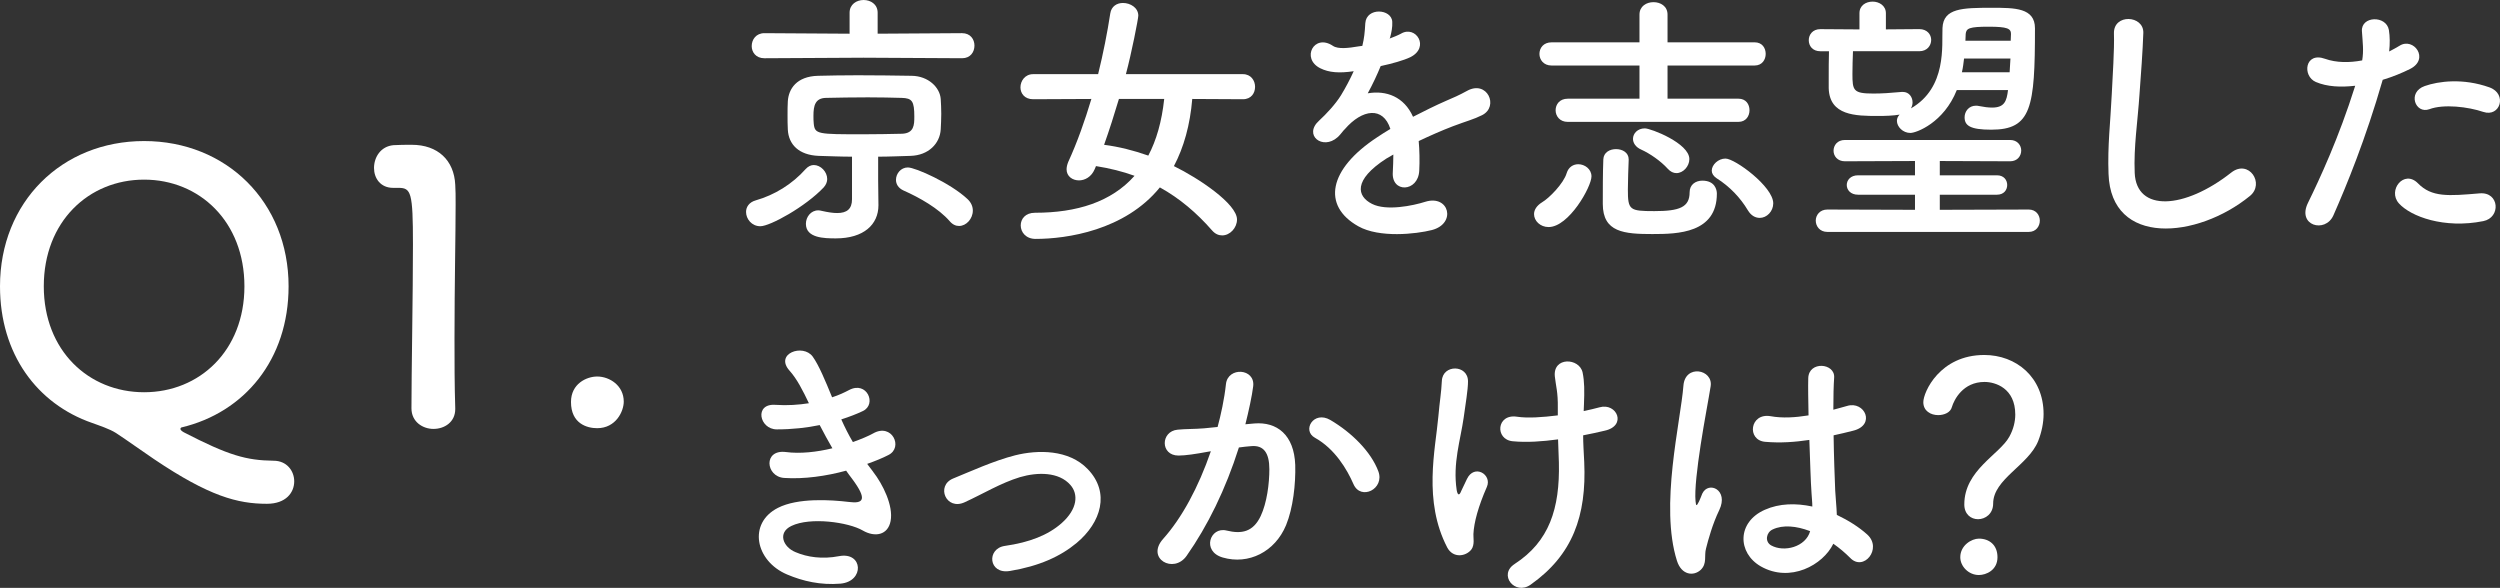 <?xml version="1.0" encoding="UTF-8"?>
<svg xmlns="http://www.w3.org/2000/svg" viewBox="0 0 166.925 39.251">
  <rect x="0" y="0" width="166.925" height="39.251" fill="#333333" stroke="none"/>
  <g id="Layer_1" data-name="Layer 1"/>
  <g id="Layer_2" data-name="Layer 2">
    <g id="_ザイン" data-name="デザイン">
      <g>
        <g>
          <path d="M50.768,15.106c-.576,0-.954-.486-.954-.954,0-.324,.198-.648,.648-.774,1.26-.36,2.431-1.08,3.331-2.089,.162-.18,.359-.27,.54-.27,.468,0,.9,.45,.9,.936,0,.18-.072,.378-.234,.558-1.225,1.296-3.583,2.593-4.231,2.593Zm6.86-11.253l-6.59,.036c-.576,0-.847-.414-.847-.81,0-.432,.288-.864,.847-.864l5.689,.036V.846c0-.558,.468-.846,.937-.846s.936,.288,.936,.846v1.404l5.636-.036c.559,0,.828,.414,.828,.828,0,.432-.27,.846-.828,.846l-6.607-.036Zm1.026,9.813v.036c0,1.296-.99,2.215-2.845,2.215-.774,0-1.999-.018-1.999-.972,0-.45,.324-.9,.828-.9,.072,0,.162,.018,.234,.036,.396,.09,.738,.144,1.026,.144,.647,0,.99-.27,.99-.918v-2.845c-.757,0-1.495-.036-2.232-.054-1.314-.054-1.999-.756-2.053-1.746-.019-.324-.019-.648-.019-.972s0-.648,.019-.936c.054-.81,.576-1.656,2.017-1.692,.756-.018,1.674-.036,2.646-.036,1.188,0,2.467,.018,3.619,.036,1.099,.018,1.872,.774,1.927,1.548,.018,.288,.036,.63,.036,.99s-.019,.72-.036,1.044c-.055,.936-.811,1.729-2.017,1.764-.721,.018-1.44,.054-2.161,.054v1.567l.019,1.638Zm2.395-5.87c0-1.044-.145-1.242-.847-1.26-.666-.018-1.44-.036-2.25-.036-.973,0-1.963,.018-2.81,.036-.702,.018-.828,.504-.828,1.188,0,.18,0,.36,.019,.522,.071,.72,.252,.72,3.312,.72,.883,0,1.765-.018,2.593-.036,.792-.036,.811-.594,.811-1.134Zm2.358,6.968c-.738-.846-1.998-1.567-3.097-2.053-.342-.162-.486-.432-.486-.702,0-.414,.324-.828,.792-.828,.505,0,2.845,1.044,3.979,2.107,.252,.234,.36,.504,.36,.774,0,.54-.433,1.026-.919,1.026-.216,0-.432-.09-.63-.324Z" style="fill: #fff;"/>
          <path d="M79.607,6.608c-.145,1.729-.559,3.223-1.225,4.483,1.656,.81,4.213,2.521,4.213,3.565,0,.558-.468,1.062-.99,1.062-.233,0-.468-.09-.684-.342-1.009-1.152-2.143-2.125-3.476-2.863-2.341,2.881-6.229,3.439-8.3,3.439-.648,0-.991-.45-.991-.9,0-.432,.307-.846,.955-.846,2.79,0,5.095-.72,6.644-2.467-.792-.288-1.656-.504-2.574-.648l-.091,.216c-.216,.504-.647,.738-1.044,.738-.433,0-.828-.27-.828-.738,0-.144,.036-.306,.107-.486,.612-1.333,1.117-2.773,1.549-4.213l-3.889,.018c-.576,0-.847-.396-.847-.792,0-.432,.306-.882,.847-.882h4.339c.342-1.386,.612-2.755,.811-4.051,.071-.486,.45-.702,.846-.702,.505,0,1.026,.324,1.026,.846,0,.198-.45,2.503-.828,3.907h7.814c.54,0,.811,.432,.811,.846s-.252,.828-.811,.828l-3.385-.018Zm-4.897,0c-.307,1.026-.631,2.053-.99,3.061,.99,.126,1.98,.378,2.952,.72,.541-1.026,.9-2.269,1.062-3.781h-3.024Z" style="fill: #fff;"/>
          <path d="M92.781,2.575c.288-.108,.559-.216,.757-.324,.99-.594,1.962,.9,.63,1.567-.45,.216-1.225,.432-1.98,.594-.234,.576-.54,1.225-.864,1.819,1.242-.216,2.431,.234,3.024,1.567,.738-.378,1.495-.756,2.197-1.062,.432-.18,.918-.396,1.404-.666,1.351-.756,2.16,1.044,1.008,1.62-.576,.288-.99,.378-1.944,.738-.756,.288-1.566,.648-2.286,.99,.054,.594,.071,1.332,.036,1.981-.036,.72-.505,1.098-.955,1.116s-.864-.324-.81-1.026c.018-.378,.036-.792,.036-1.17-.162,.09-.324,.18-.469,.27-2.232,1.44-1.962,2.521-.954,3.025,.954,.486,2.719,.126,3.565-.144,1.584-.486,2.088,1.458,.432,1.89-1.062,.27-3.511,.54-4.915-.252-2.431-1.368-1.999-3.799,1.26-5.942,.252-.162,.54-.36,.883-.558-.486-1.512-1.873-1.332-3.043,.018-.019,.018-.055,.054-.072,.072-.162,.198-.288,.36-.414,.468-.99,.882-2.305-.144-1.225-1.116,.469-.432,1.08-1.08,1.459-1.692,.306-.504,.594-1.044,.846-1.603-.972,.144-1.656,.09-2.232-.198-1.297-.648-.414-2.341,.847-1.494,.342,.234,1.062,.144,1.692,.036,.071-.018,.18-.018,.27-.036,.126-.522,.162-.882,.198-1.512,.072-1.08,1.765-.972,1.801-.09,.018,.36-.054,.702-.145,1.044l-.036,.072Z" style="fill: #fff;"/>
          <path d="M102.428,14.296c0-.27,.162-.558,.54-.792,.468-.27,1.44-1.26,1.639-1.945,.126-.414,.45-.594,.774-.594,.432,0,.882,.324,.882,.81,0,.702-1.513,3.385-2.863,3.385-.558,0-.972-.414-.972-.864Zm2.25-6.158c-.54,0-.81-.396-.81-.774,0-.396,.27-.774,.81-.774h4.79v-2.215h-5.87c-.54,0-.81-.396-.81-.774,0-.396,.27-.774,.81-.774h5.87V.972c0-.558,.468-.828,.937-.828s.936,.27,.936,.828v1.854h5.816c.504,0,.738,.378,.738,.774,0,.378-.234,.774-.738,.774h-5.816v2.215h4.735c.505,0,.738,.378,.738,.774,0,.378-.233,.774-.738,.774h-11.397Zm5.69,7.49c-1.927,0-3.35-.108-3.35-2.017,0-.774,0-2.125,.036-2.971,.019-.468,.433-.684,.847-.684,.432,0,.846,.234,.846,.684v.036c-.018,.54-.054,1.35-.054,1.98,0,1.368,.108,1.44,1.765,1.44,1.675,0,2.358-.252,2.358-1.26,0-.522,.414-.774,.847-.774,.846,0,.972,.612,.972,.864,0,2.647-2.628,2.701-4.267,2.701Zm.99-4.357c-.469-.522-1.206-1.026-1.765-1.278-.378-.162-.559-.45-.559-.72,0-.36,.307-.702,.793-.702,.396,0,2.971,.99,2.971,2.052,0,.486-.414,.936-.864,.936-.198,0-.396-.09-.576-.288Zm5.348,2.773c-.505-.846-1.207-1.584-2.089-2.143-.216-.144-.324-.324-.324-.504,0-.396,.433-.81,.918-.81,.631,0,3.188,1.873,3.188,2.989,0,.54-.433,.972-.9,.972-.288,0-.576-.144-.792-.504Z" style="fill: #fff;"/>
          <path d="M130.655,6.014c-.864,2.179-2.701,2.863-3.098,2.863-.504,0-.9-.414-.9-.81,0-.144,.055-.288,.181-.414-.433,.072-.937,.09-1.44,.09-1.495,0-3.241-.018-3.295-1.854v-.702c0-.576,0-1.17,.018-1.765h-.576c-.522,0-.774-.36-.774-.738,0-.36,.252-.738,.774-.738l2.611,.018V.882c0-.522,.432-.774,.882-.774,.433,0,.883,.27,.883,.774V1.962l2.232-.018c.521,0,.792,.36,.792,.72,0,.378-.271,.756-.792,.756h-4.43c-.018,.504-.036,1.026-.036,1.512,0,1.116,.055,1.314,1.404,1.314,.559,0,1.116-.036,1.891-.108h.072c.414,0,.648,.342,.648,.702,0,.126-.036,.27-.108,.396,2.413-1.386,2.053-4.231,2.106-5.365,.055-1.333,1.333-1.351,3.313-1.351,1.513,0,2.862,0,2.862,1.369,0,5.293-.233,6.77-2.916,6.77-1.405,0-1.783-.27-1.783-.828,0-.378,.271-.774,.757-.774,.054,0,.126,0,.18,.018,.36,.072,.648,.108,.9,.108,.828,0,.973-.432,1.062-1.17h-3.421Zm-8.643,9.471c-.505,0-.774-.378-.774-.756,0-.36,.27-.738,.774-.738l5.852,.018v-1.008h-3.8c-.504,0-.756-.324-.756-.648s.252-.648,.756-.648h3.8v-.954l-4.682,.018c-.504,0-.756-.36-.756-.702,0-.36,.252-.72,.756-.72h11.037c.486,0,.738,.36,.738,.702,0,.36-.252,.72-.738,.72l-4.699-.018v.954h3.817c.468,0,.684,.324,.684,.648s-.216,.648-.684,.648h-3.817v1.008l5.941-.018c.486,0,.738,.378,.738,.738,0,.378-.252,.756-.738,.756h-13.449Zm12.226-11.577h-3.098c-.035,.288-.071,.612-.144,.918h3.187l.055-.918Zm.035-1.639c0-.36-.233-.486-1.494-.486-1.296,0-1.494,.108-1.53,.486,0,.126-.018,.288-.018,.45h3.024l.018-.45Z" style="fill: #fff;"/>
          <path d="M140.787,11.613c-.072-1.89,.126-3.421,.216-5.33,.054-1.17,.181-2.935,.145-4.051-.036-1.333,1.998-1.224,1.962-.036-.036,1.135-.162,2.845-.252,4.051-.126,1.908-.396,3.547-.324,5.294,.108,2.629,3.313,2.449,6.446-.018,1.17-.918,2.269,.738,1.242,1.566-3.511,2.863-9.272,3.385-9.435-1.477Z" style="fill: #fff;"/>
          <path d="M155.798,14.386c-.54,1.206-2.448,.684-1.692-.846,.774-1.584,2.053-4.321,3.151-7.814-.955,.108-1.873,.072-2.629-.252-.919-.396-.738-2.035,.612-1.549,.756,.27,1.638,.27,2.484,.108,.108-.666,.036-1.152-.018-1.945-.072-1.026,1.62-1.08,1.8-.09,.072,.45,.072,.936,.019,1.44,.252-.126,.468-.252,.684-.378,.937-.612,2.053,.882,.702,1.549-.504,.252-1.152,.522-1.818,.72-1.134,3.943-2.412,7.058-3.295,9.057Zm4.375-.81c-.773-.864,.343-2.287,1.278-1.332,.919,.936,2.018,.846,4.124,.666,1.314-.108,1.422,1.621,.233,1.855-2.61,.522-4.843-.306-5.636-1.188Zm2.035-6.284c-.937,.342-1.494-1.134-.307-1.548,.919-.324,2.558-.54,4.321,.09,1.207,.432,.721,2.017-.414,1.638-1.008-.342-2.646-.54-3.601-.18Z" style="fill: #fff;"/>
          <path d="M58.295,31.499c.647,.828,1.368,2.269,1.17,3.295-.18,.936-1.044,1.098-1.854,.63-.954-.558-3.511-.918-4.771-.306-.937,.45-.559,1.404,.271,1.746,.792,.342,1.8,.486,2.916,.27,1.603-.306,1.711,1.692,.091,1.836-1.333,.108-2.503-.162-3.565-.612-2.125-.9-2.629-3.421-.612-4.447,1.333-.684,3.547-.54,4.735-.396,.973,.126,1.261-.144,.216-1.549-.126-.18-.27-.342-.396-.54-1.314,.36-2.809,.576-4.142,.486-1.242-.09-1.404-1.927,.126-1.729,.937,.126,2.071,0,3.098-.252-.271-.468-.559-.99-.847-1.549-.864,.18-1.837,.288-2.863,.288-1.17,0-1.53-1.747-.09-1.638,.792,.054,1.549,0,2.232-.108-.396-.828-.792-1.62-1.296-2.178-1.009-1.135,.9-1.819,1.549-.937,.414,.576,.846,1.621,1.296,2.719,.45-.144,.828-.324,1.135-.486,1.188-.63,1.872,.954,.918,1.404-.414,.198-.882,.378-1.44,.558,.234,.522,.486,1.026,.774,1.512,.558-.198,1.026-.396,1.351-.576,1.26-.72,2.034,.936,1.025,1.44-.378,.198-.863,.396-1.422,.594,.126,.18,.27,.342,.396,.522Z" style="fill: #fff;"/>
          <path d="M67.42,38.125c-1.423,.234-1.566-1.495-.324-1.675,1.639-.234,2.881-.72,3.781-1.512,1.08-.954,1.135-1.945,.594-2.557-.773-.882-2.196-.864-3.366-.522-1.297,.396-2.467,1.116-3.691,1.675-1.242,.576-1.944-1.098-.774-1.584,1.152-.468,2.719-1.188,4.142-1.549,1.513-.378,3.583-.396,4.843,.918,1.513,1.566,.9,3.565-.738,4.934-1.08,.9-2.502,1.548-4.465,1.873Z" style="fill: #fff;"/>
          <path d="M83.746,28.275c1.513-.126,2.665,.756,2.737,2.773,.036,1.26-.145,2.881-.612,4.015-.738,1.783-2.503,2.665-4.231,2.161-1.422-.414-.846-2.071,.252-1.801,1.026,.252,1.783,.09,2.287-.972,.414-.882,.576-2.161,.576-3.115,0-1.098-.378-1.621-1.206-1.548-.271,.018-.541,.054-.828,.09-.883,2.791-2.089,5.24-3.493,7.238-.864,1.224-2.737,.18-1.566-1.134,1.242-1.386,2.358-3.439,3.187-5.852l-.216,.036c-.774,.144-1.477,.252-1.944,.252-1.225,0-1.207-1.621-.055-1.729,.559-.054,1.116-.036,1.765-.09l.9-.09c.216-.792,.45-1.854,.558-2.863,.127-1.17,1.963-1.062,1.819,.144-.072,.612-.307,1.693-.522,2.539l.594-.054Zm6.626,4.051c-.432-.99-1.242-2.359-2.574-3.097-.883-.486-.09-1.836,1.026-1.188,1.44,.846,2.719,2.125,3.205,3.421,.45,1.188-1.171,1.981-1.657,.864Z" style="fill: #fff;"/>
          <path d="M96.633,36.558c-1.62-3.115-.792-6.536-.594-8.751,.09-1.026,.198-1.603,.234-2.377,.054-1.116,1.746-1.098,1.746,.036,0,.558-.162,1.494-.288,2.413-.216,1.512-.738,3.061-.468,4.844,.054,.306,.162,.432,.306,.054,.09-.216,.288-.576,.378-.792,.486-1.026,1.693-.306,1.333,.522-.576,1.314-.864,2.377-.9,3.151-.019,.198,.108,.72-.145,1.044-.359,.45-1.206,.594-1.603-.144Zm9.111-9.111c.396-.09,.756-.162,1.062-.252,1.152-.324,1.854,1.242,.324,1.566-.469,.108-.937,.216-1.423,.306,0,.522,.036,1.062,.072,1.782,.162,3.601-.774,6.212-3.583,8.192-1.045,.738-2.179-.666-1.062-1.386,2.305-1.494,3.024-3.691,2.953-6.77-.019-.558-.036-1.062-.055-1.548-1.062,.144-2.088,.216-3.024,.126-1.207-.108-1.099-1.854,.288-1.638,.72,.108,1.71,.036,2.719-.09v-.468c.018-1.098-.126-1.458-.198-2.125-.144-1.333,1.639-1.26,1.854-.27,.126,.612,.126,1.224,.09,2.143l-.018,.432Z" style="fill: #fff;"/>
          <path d="M111.969,37.44c-.576-1.819-.521-4.141-.288-6.32,.234-2.179,.631-4.195,.721-5.365,.107-1.458,1.998-1.098,1.818,.036-.126,.81-.433,2.377-.666,3.907-.234,1.531-.414,3.043-.343,3.763,.036,.324,.055,.378,.234,.018,.055-.108,.181-.432,.216-.522,.415-.864,1.783-.252,1.135,1.098-.234,.486-.414,.972-.559,1.422-.144,.45-.252,.846-.323,1.135-.145,.504,.09,1.008-.36,1.44-.469,.432-1.278,.36-1.585-.612Zm5.6,.378c-1.566-.9-1.603-2.953,.271-3.781,.973-.432,2.07-.45,3.169-.216,0-.288-.036-.558-.054-.9-.055-.738-.091-2.125-.145-3.547-.972,.144-1.927,.216-2.953,.126-1.242-.108-1.026-1.945,.36-1.711,.792,.144,1.656,.09,2.539-.054-.019-1.008-.036-1.927-.019-2.485,.036-1.17,1.801-1.008,1.729-.036-.036,.504-.054,1.26-.054,2.143,.307-.09,.63-.162,.918-.252,1.171-.36,1.945,1.278,.396,1.656-.432,.108-.864,.216-1.297,.306,.019,1.404,.072,2.809,.108,3.691,.019,.45,.09,1.044,.108,1.621,.756,.36,1.477,.81,2.034,1.314,1.026,.936-.252,2.503-1.152,1.548-.324-.324-.702-.648-1.116-.936-.685,1.422-2.881,2.629-4.844,1.512Zm3.277-2.359c-.9-.342-1.801-.432-2.484-.108-.433,.198-.541,.81-.108,1.062,.864,.486,2.322,.108,2.61-.954h-.018Z" style="fill: #fff;"/>
          <path d="M131.157,33.677c0-2.287,2.359-3.331,3.007-4.52,.271-.486,.396-1.008,.396-1.476,0-1.765-1.332-2.179-2.053-2.179-1.44,0-2.034,1.188-2.179,1.675-.09,.36-.504,.54-.918,.54-.486,0-.99-.27-.99-.864,0-.666,1.099-3.151,4.069-3.151,2.124,0,3.961,1.477,3.961,3.943,0,.576-.126,1.206-.36,1.801-.648,1.621-3.007,2.539-3.007,4.177,0,.684-.522,1.044-1.008,1.044-.469,0-.919-.324-.919-.99Zm.973,4.717c-.685,0-1.242-.576-1.242-1.188,0-.792,.756-1.242,1.242-1.242,.702,0,1.242,.432,1.242,1.242,0,.864-.756,1.188-1.242,1.188Z" style="fill: #fff;"/>
        </g>
        <g>
          <path d="M17.82,33.638c-1.949,0-3.849-.5-7.523-2.974-.925-.625-1.749-1.225-2.549-1.75-.425-.275-1.125-.5-1.6-.675-3.675-1.275-6.148-4.599-6.148-9.123,0-5.624,4.124-9.698,9.622-9.698s9.647,4.074,9.647,9.698c0,4.899-2.949,8.423-7.147,9.423-.025,0-.075,.05-.075,.1s.05,.125,.225,.225c2.999,1.55,4.174,1.875,5.999,1.899,.874,0,1.374,.675,1.374,1.375,0,.75-.55,1.5-1.824,1.5Zm-1.5-14.521c0-4.324-2.999-7.123-6.698-7.123s-6.698,2.799-6.698,7.123c0,4.299,2.999,7.073,6.698,7.073s6.698-2.774,6.698-7.073Z" style="fill: #fff;"/>
          <path d="M28.948,28.639c-.725,0-1.475-.475-1.475-1.375,0-2.324,.1-7.648,.1-10.947,0-3.499-.125-3.774-.975-3.774h-.35c-.85,0-1.275-.65-1.275-1.325,0-.725,.45-1.45,1.3-1.525,.5-.025,.7-.025,1.225-.025,1.725,0,2.824,1.025,2.899,2.674,.025,.325,.025,.775,.025,1.325,0,2-.075,5.349-.075,8.923,0,1.55,0,3.124,.05,4.674v.05c0,.875-.725,1.324-1.449,1.324Z" style="fill: #fff;"/>
          <path d="M39.874,28.59c-.675,0-1.749-.3-1.749-1.75,0-1.225,1.05-1.7,1.749-1.7,.825,0,1.774,.6,1.774,1.675,0,.65-.524,1.775-1.774,1.775Z" style="fill: #fff;"/>
        </g>
      </g>
    </g>
  </g>
</svg>